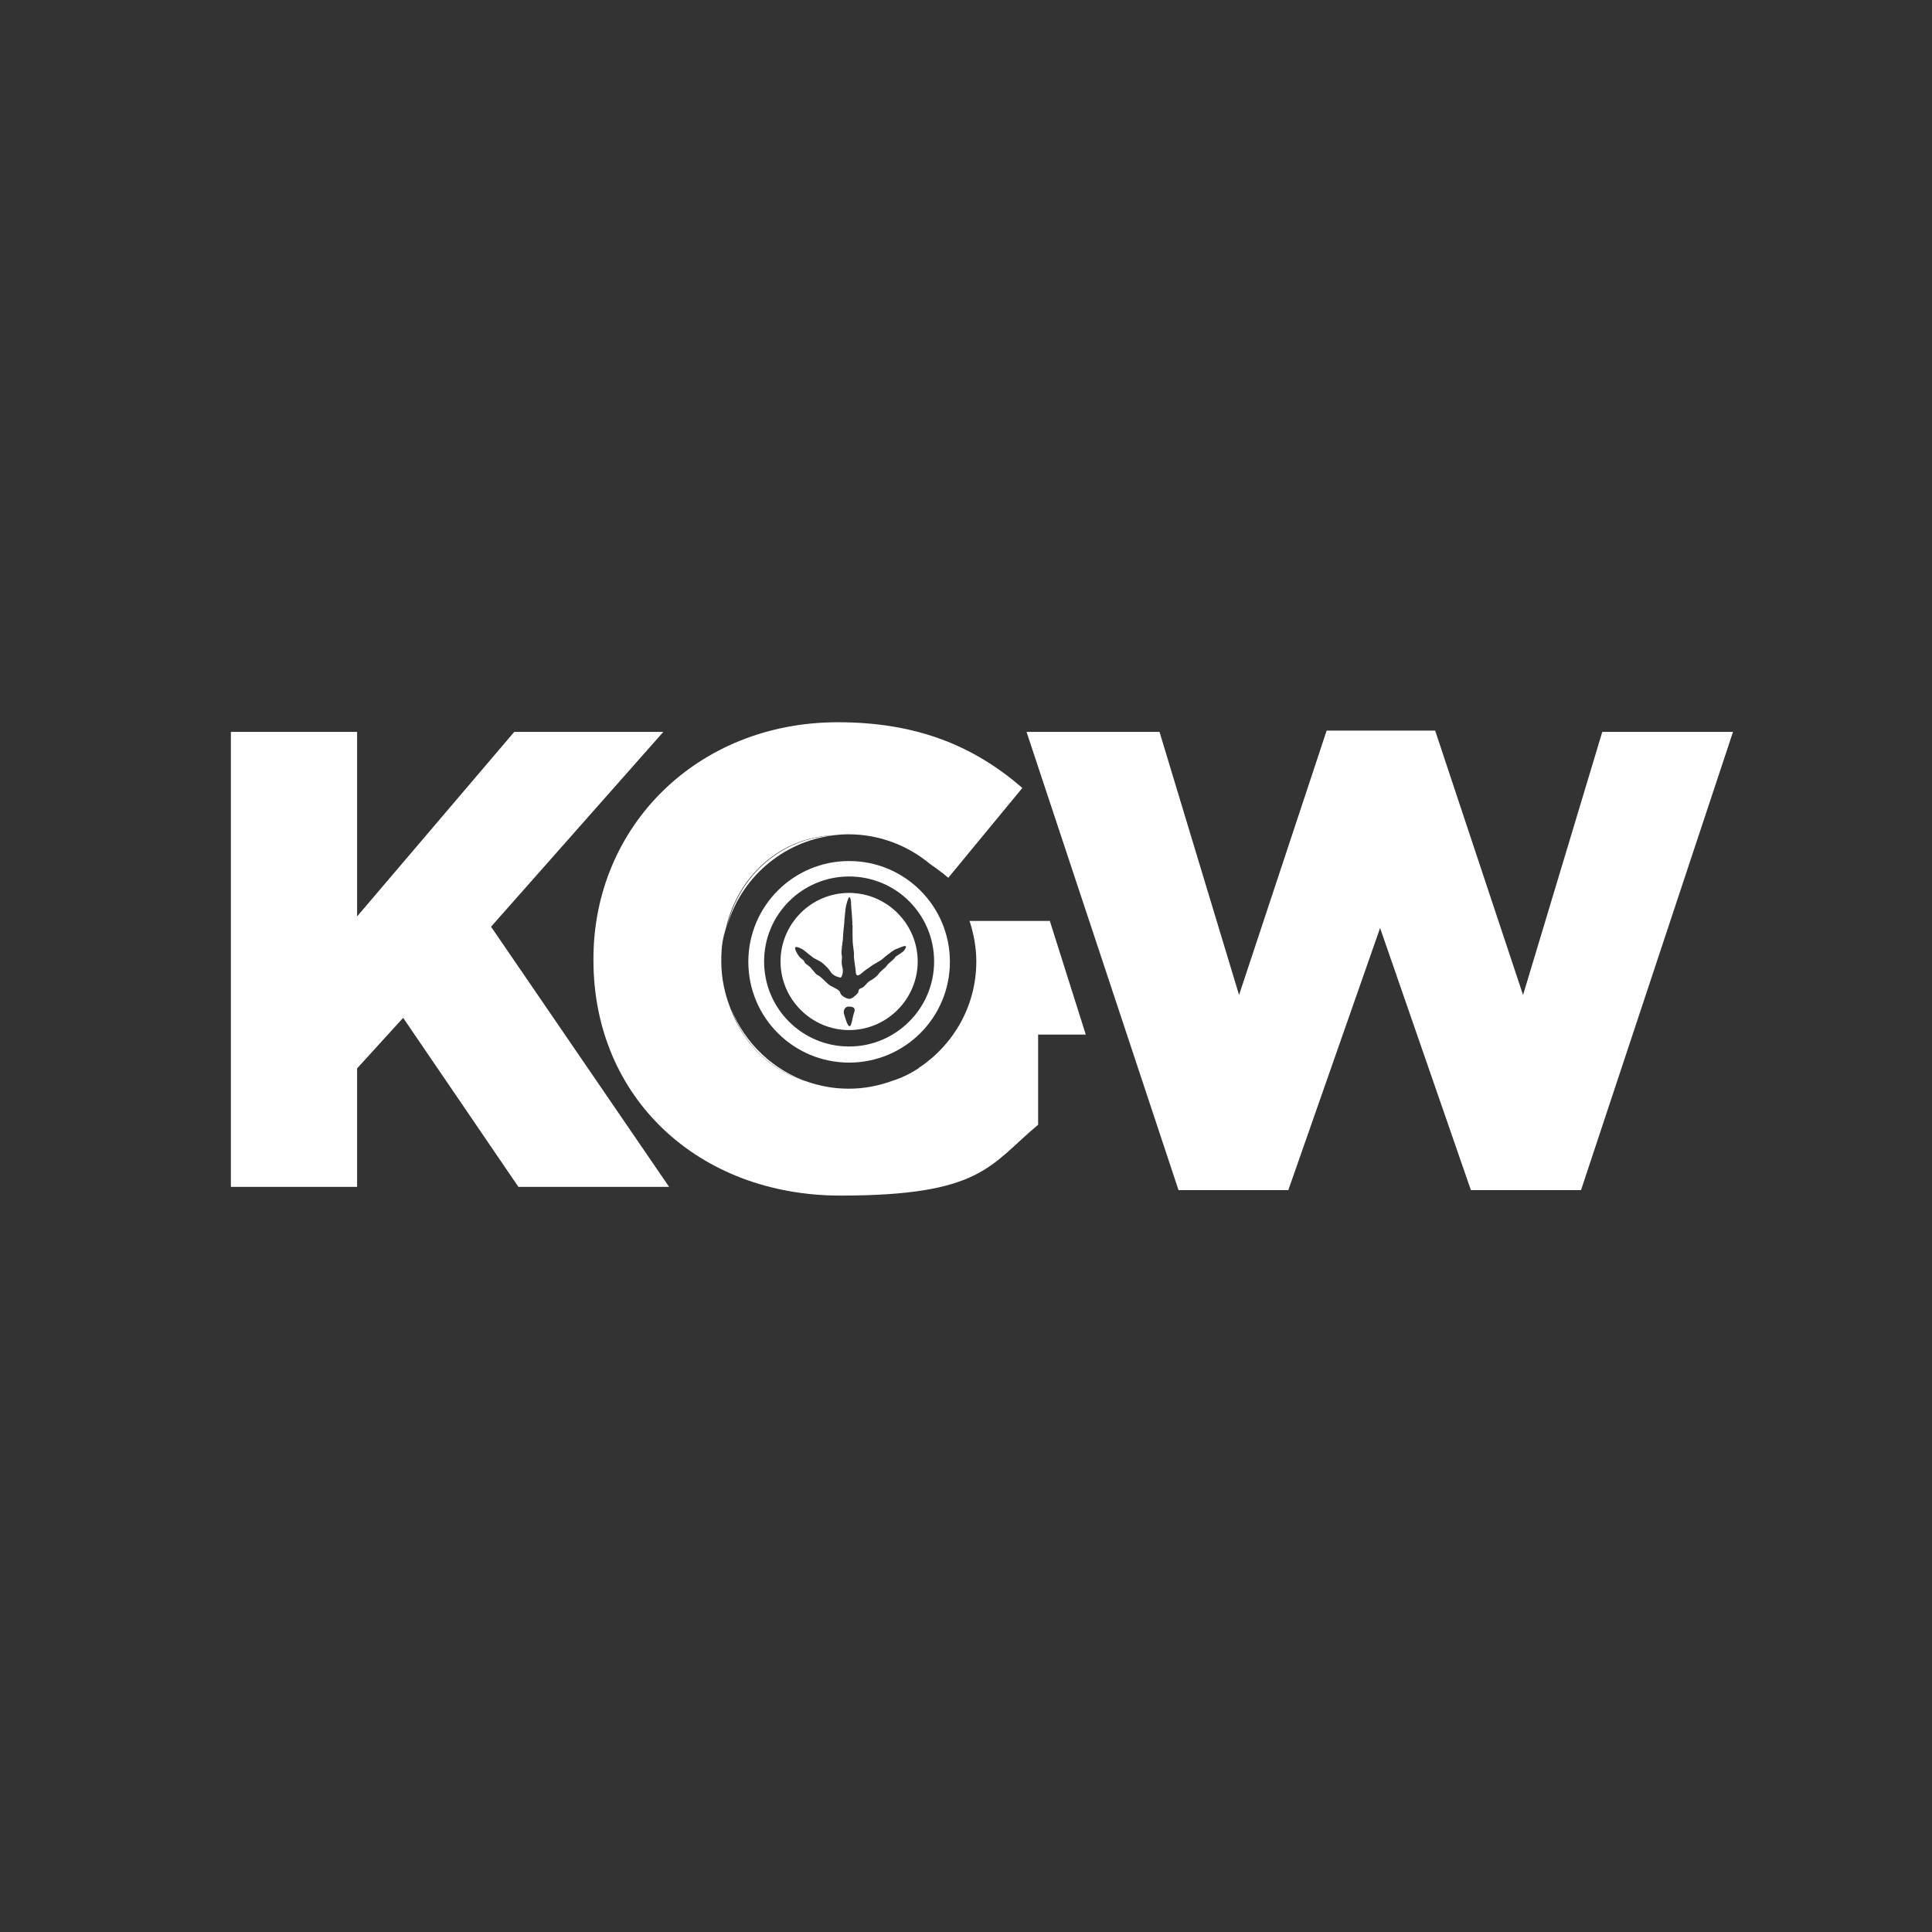 <?xml version="1.0" encoding="UTF-8"?>
<svg id="Layer_1" xmlns="http://www.w3.org/2000/svg" version="1.1" viewBox="0 0 600 600">
  <rect x="0" y="0" width="600" height="600" fill="#333333" stroke="none"/>
  <!-- Generator: Adobe Illustrator 29.7.1, SVG Export Plug-In . SVG Version: 2.1.1 Build 8)  -->
  <defs>
    <style>
      .st0 {
        fill: #fff;
      }
    </style>
  </defs>
  <path class="st0" d="M259,259.4c-16.4.8-29.5,12.5-33.3,28.6,4.2-15.2,17.3-26.7,33.3-28.6Z"/>
  <path class="st0" d="M285.5,331.8v-.2c-2.5,1.7-5.2,3-8.1,4.1,3-1,5.7-2.2,8.1-3.8Z"/>
  <path class="st0" d="M227.1,313.4c4,11.2,12.6,19.3,24,22.7-10.9-3.7-19.7-12-24-22.7Z"/>
  <polygon class="st0" points="206 227.3 159.7 227.3 110.9 284.6 110.9 227.3 71.7 227.3 71.7 368.6 110.9 368.6 110.9 331.8 125.2 316.1 161 368.6 207.8 368.6 152.5 287.8 206 227.3"/>
  <polygon class="st0" points="497.6 227.3 473 309 445.7 226.9 412 226.9 384.8 309 360.1 227.3 318.8 227.3 366 369.6 400.1 369.6 428.6 288.2 456.8 369.6 491 369.6 538.2 227.3 497.6 227.3"/>
  <path class="st0" d="M263.7,267.4c-17.3,0-31.3,14-31.3,31.3s14,31.3,31.3,31.3,31.3-14,31.3-31.3-14-31.3-31.3-31.3ZM290.1,298.6c0,14.5-11.8,26.4-26.4,26.4s-26.4-11.8-26.4-26.4,11.8-26.4,26.4-26.4,26.4,11.8,26.4,26.4Z"/>
  <path class="st0" d="M263.7,277.3c-11.8,0-21.3,9.6-21.3,21.3s9.6,21.3,21.3,21.3,21.3-9.6,21.3-21.3-9.6-21.3-21.3-21.3ZM263.8,318.7c-.6,0-1.4-2.8-1.7-3.9-.3-1.1.4-2.2,1.4-2.2,1.7,0,2.3.5,1.7,2-.5,1.5-.7,4.1-1.4,4.1ZM264.8,287.4c-.1,1.5,0,2.9,0,4.6s.5,3.6.4,4.6c-.1,1,.5,3.9.6,5.5.2,1.6,1.4.5,2.3-.3.9-.8,2.1-1.4,2.5-1.8.4-.4,2.9-1.6,3.6-2.3.7-.7,2.2-1.7,2.5-2,.3-.2,1-.7,1.2-.8.1,0,2.4-1,2.9-1.1.6,0,.8,0,.2,1.1-.6,1-2.9,2-3.1,2.5-.2.5-2.2,1.9-2.5,2.5-.2.5-2,1.7-2.5,2.5-.5.8-1.9,1.8-2.7,2.2-.9.4-1.7,2-2.8,2.3-1,.3-.6.9-1,1.5-.5.5-1.7,1.9-2.7,1.8-1.3-.2-2.6-1.1-2.8-2-.2-.9-2.3-1.6-3.2-2.2-.9-.6-2.9-2.9-3.8-3.2-.8-.3-1.8-2.3-3.1-3.1-1.3-.8-.7-1.2-1.8-1.9-1.1-.7-2.4-3.2-2-3.6.3-.4,2.1.4,2.9,1.1.8.7,1.9,1.5,2.8,2.2.9.6,1.9.8,3.1,1.9,1.2,1.1,1.4,1.3,2.3,2.6.9,1.3,2.9,1.6,3,1.6.2,0,1-1.6.5-3.3-.5-1.7.1-2.7-.2-3.7-.3-1.1.4-4.4.4-5.3,0-.9.3-3.9.4-4.7,0-.8.3-3.5.4-4.5.1-1,.9-3.6,1.2-3.5.3,0,.6,1.5.5,2.1,0,.7.5,5.2.4,6.7Z"/>
  <path class="st0" d="M326.2,286h-25.1c1.3,4,2.1,8.2,2.1,12.6,0,13.8-7.1,25.9-17.8,33v.2c-2.4,1.6-5.1,2.9-8.1,3.8-4.3,1.6-8.9,2.5-13.7,2.5s-8.7-.8-12.7-2.1c-11.3-3.3-19.9-11.5-24-22.7-1.8-4.5-2.9-9.5-2.9-14.7s.5-7.2,1.5-10.6c3.8-16.1,16.9-27.9,33.3-28.6,1.6-.2,3.1-.3,4.7-.3,9.6,0,18.5,3.5,25.3,9.2,1.9,1.3,3.8,2.7,5.7,4.3l23-27.9c-14.9-12.9-32.5-20.4-57.3-20.4-43.6,0-75.9,32.3-75.9,73.5v.4c0,42.8,32.7,73.1,76.7,73.1s46.4-9.5,61.4-22v-28h14.8l-11.2-35.4Z"/>
</svg>